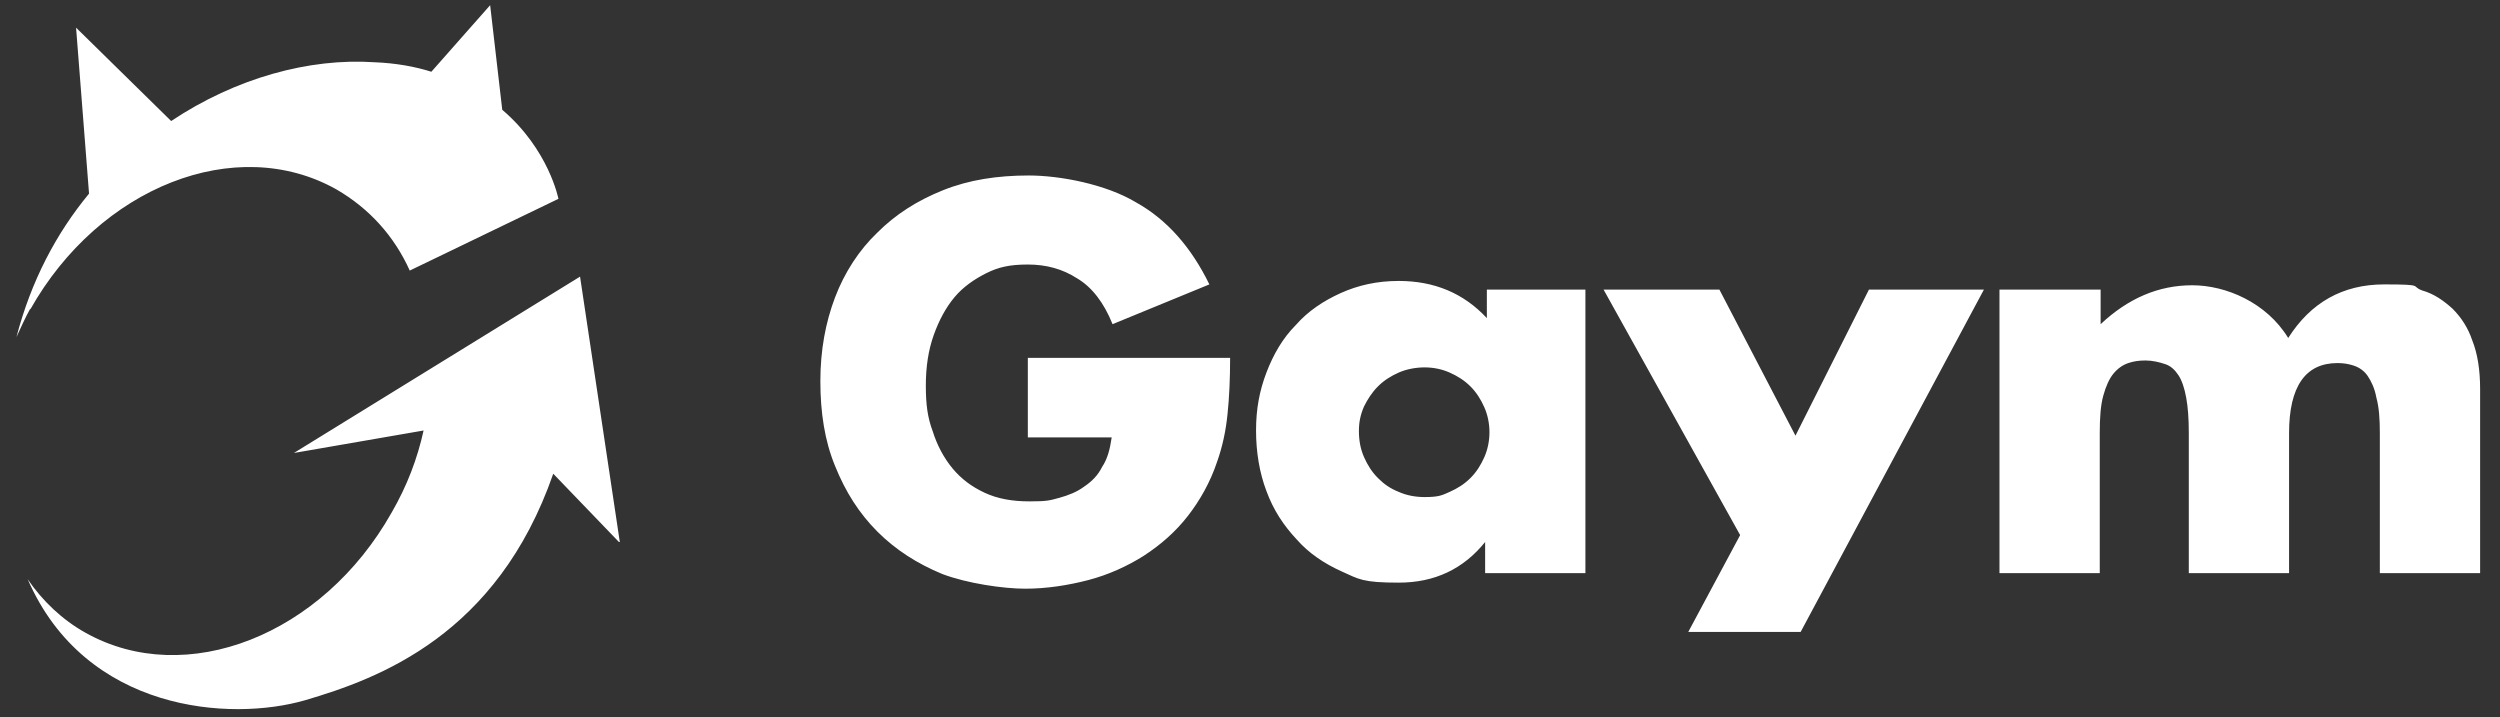 <svg xmlns="http://www.w3.org/2000/svg" viewBox="0 0 289.2 83"><rect x="0" y="0" width="289.2" height="83" fill="#333333" stroke="none"/><defs><style>.cls-1{fill:#fff}</style></defs><g id="Calque_1"><path d="M118.9 41.4h23.4c0 2.4-.1 4.6-.3 6.5-.2 2-.6 3.8-1.2 5.5-.8 2.4-2 4.5-3.4 6.3s-3.1 3.3-5.1 4.6c-1.9 1.2-4.1 2.2-6.4 2.8s-4.8 1-7.3 1-6.7-.6-9.6-1.7c-2.9-1.2-5.4-2.8-7.5-4.9s-3.7-4.6-4.9-7.6c-1.2-2.9-1.7-6.2-1.7-9.8s.6-6.8 1.7-9.7 2.8-5.5 4.9-7.5c2.1-2.1 4.6-3.7 7.6-4.9s6.3-1.7 9.9-1.7 8.9 1 12.4 3.1c3.6 2 6.4 5.2 8.5 9.5l-11.2 4.6c-1-2.5-2.4-4.3-4.1-5.3-1.7-1.1-3.6-1.6-5.7-1.6s-3.4.3-4.8 1-2.7 1.6-3.7 2.8-1.8 2.7-2.4 4.4-.9 3.6-.9 5.8.2 3.7.8 5.3c.5 1.6 1.3 3.1 2.3 4.3s2.2 2.1 3.7 2.8 3.2 1 5.2 1 2.3-.1 3.4-.4 2.1-.7 2.9-1.3c.9-.6 1.6-1.3 2.1-2.3.6-.9.9-2 1.1-3.4h-9.7v-9.1ZM171.8 33.5h11.6v32.8h-11.6v-3.6c-2.5 3.1-5.8 4.7-10 4.7s-4.6-.4-6.6-1.3-3.8-2.1-5.2-3.7c-1.5-1.6-2.7-3.4-3.5-5.6-.8-2.1-1.2-4.5-1.2-7s.4-4.6 1.2-6.7 1.9-4 3.4-5.5c1.4-1.6 3.2-2.8 5.2-3.7s4.2-1.4 6.7-1.4c4.1 0 7.5 1.4 10.2 4.3v-3.3Zm-14.6 16.4q0 1.65.6 3c.4.9.9 1.7 1.6 2.4s1.4 1.2 2.4 1.6q1.35.6 3 .6c1.65 0 2-.2 2.9-.6s1.7-.9 2.4-1.6 1.2-1.5 1.6-2.4.6-1.9.6-2.9-.2-2-.6-2.9-.9-1.7-1.6-2.4-1.5-1.2-2.4-1.6-1.9-.6-2.9-.6-2.1.2-3 .6-1.7.9-2.4 1.6-1.2 1.5-1.6 2.3c-.4.9-.6 1.8-.6 2.8ZM231.4 33.5H243v4c3.2-3 6.7-4.5 10.6-4.5s8.6 2 11.1 6.1c2.6-4.1 6.3-6.2 11.1-6.2s3 .2 4.4.7c1.4.4 2.5 1.2 3.5 2.1 1 1 1.8 2.2 2.3 3.7.6 1.5.9 3.4.9 5.6v21.3h-11.6V50.1c0-1.7-.1-3-.4-4.1-.2-1.1-.6-1.9-1-2.5s-1-1-1.6-1.2-1.2-.3-1.9-.3c-3.7 0-5.6 2.7-5.6 8.1v16.2h-11.6V50.1c0-1.7-.1-3-.3-4.1s-.5-2-.9-2.6-.9-1.1-1.6-1.3c-.6-.2-1.4-.4-2.2-.4s-1.4.1-2 .3-1.2.6-1.7 1.2-.9 1.5-1.2 2.6-.4 2.5-.4 4.3v16.2h-11.6V33.5ZM195.3 73.1h13l21.2-39.6h-13.3l-8.5 16.9-8.8-16.9h-13.4l15.8 28.4zM3.5 35.8c8-14.2 23.8-20.4 35.4-13.9 3.8 2.2 6.7 5.4 8.5 9.4L64.6 23s-1.1-5.7-6.5-10.3L56.7.6l-6.8 7.7c-1.9-.6-4.1-1-6.6-1.1-7.5-.5-16 1.8-23.5 6.8L8.8 3.2l1.5 19.2C6.5 27 3.6 32.5 1.9 39c.5-1.1 1-2.2 1.6-3.3ZM71.7 62.7 67.1 32 34 52.4l15-2.6c-.7 3.2-1.9 6.4-3.7 9.5-8 14.2-23.8 20.4-35.4 13.9-2.7-1.5-5-3.7-6.7-6.2 6.7 15.4 23.5 16.5 32.1 14 8.5-2.5 22.2-7.5 28.7-26.2l7.6 7.9Z" class="cls-1"/></g></svg>